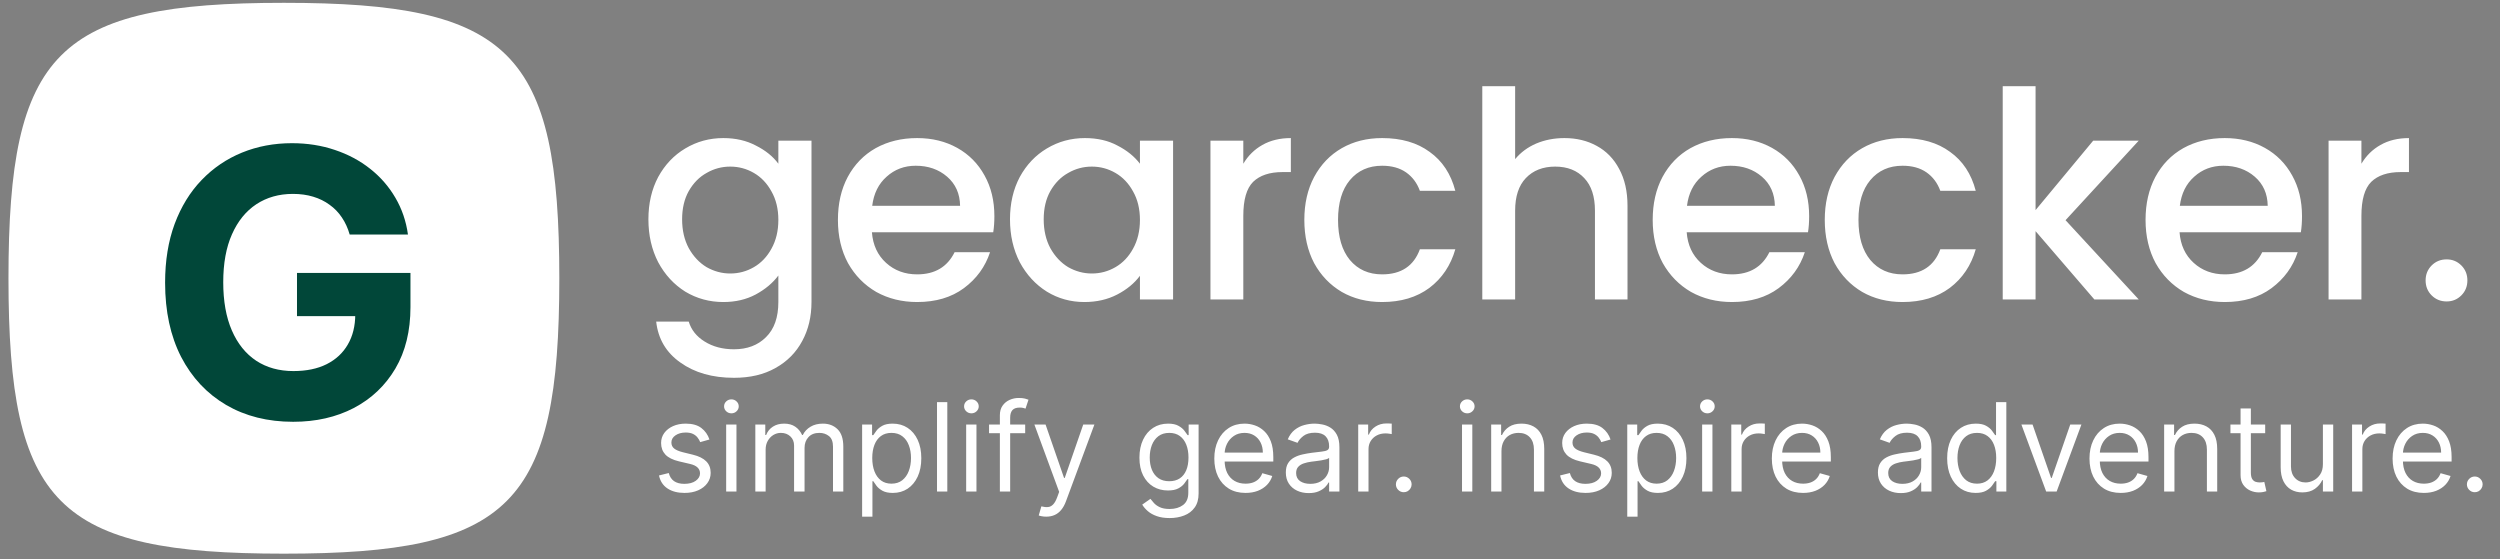 <svg width="295" height="66" viewBox="0 0 295 66" fill="none" xmlns="http://www.w3.org/2000/svg">
<rect x="0" y="0" width="295" height="66" fill="#808080" stroke="none"/>
<path d="M1 32.833C1 6.07 6.736 0.333 33.5 0.333C60.264 0.333 66 6.07 66 32.833C66 59.597 60.264 65.333 33.5 65.333C6.736 65.333 1 59.597 1 32.833Z" fill="white"/>
<path d="M41.264 27.677C41.045 26.917 40.738 26.245 40.342 25.662C39.946 25.068 39.462 24.568 38.889 24.162C38.326 23.745 37.68 23.427 36.951 23.208C36.232 22.99 35.435 22.88 34.56 22.88C32.925 22.88 31.488 23.287 30.248 24.099C29.019 24.912 28.061 26.094 27.373 27.646C26.686 29.188 26.342 31.073 26.342 33.302C26.342 35.531 26.68 37.427 27.357 38.99C28.034 40.552 28.993 41.745 30.232 42.568C31.472 43.38 32.935 43.786 34.623 43.786C36.154 43.786 37.462 43.516 38.545 42.974C39.639 42.422 40.472 41.646 41.045 40.646C41.628 39.646 41.92 38.464 41.92 37.099L43.295 37.302L35.045 37.302L35.045 32.208L48.435 32.208L48.435 36.24C48.435 39.052 47.842 41.469 46.654 43.49C45.467 45.5 43.831 47.052 41.748 48.146C39.665 49.229 37.279 49.771 34.592 49.771C31.592 49.771 28.956 49.109 26.686 47.786C24.415 46.453 22.644 44.562 21.373 42.115C20.113 39.656 19.482 36.74 19.482 33.365C19.482 30.771 19.857 28.458 20.607 26.427C21.368 24.386 22.43 22.656 23.795 21.24C25.159 19.823 26.748 18.745 28.561 18.005C30.373 17.266 32.337 16.896 34.451 16.896C36.264 16.896 37.951 17.162 39.514 17.693C41.076 18.214 42.462 18.953 43.67 19.912C44.889 20.87 45.883 22.011 46.654 23.333C47.425 24.646 47.92 26.094 48.139 27.677L41.264 27.677Z" fill="#014739"/>
<path d="M85.352 16.293C86.803 16.293 88.083 16.588 89.194 17.177C90.327 17.744 91.211 18.458 91.846 19.319V16.599H95.756V35.639C95.756 37.362 95.393 38.892 94.668 40.229C93.943 41.589 92.889 42.655 91.506 43.425C90.146 44.196 88.514 44.581 86.61 44.581C84.071 44.581 81.963 43.981 80.286 42.779C78.609 41.601 77.657 39.991 77.43 37.951H81.272C81.567 38.926 82.19 39.708 83.142 40.297C84.117 40.909 85.273 41.215 86.61 41.215C88.174 41.215 89.432 40.739 90.384 39.787C91.359 38.835 91.846 37.453 91.846 35.639V32.511C91.189 33.395 90.293 34.143 89.16 34.755C88.049 35.345 86.78 35.639 85.352 35.639C83.72 35.639 82.224 35.231 80.864 34.415C79.527 33.577 78.461 32.421 77.668 30.947C76.897 29.451 76.512 27.763 76.512 25.881C76.512 24 76.897 22.334 77.668 20.883C78.461 19.433 79.527 18.311 80.864 17.517C82.224 16.701 83.72 16.293 85.352 16.293ZM91.846 25.949C91.846 24.657 91.574 23.535 91.03 22.583C90.509 21.631 89.817 20.906 88.956 20.407C88.095 19.909 87.165 19.659 86.168 19.659C85.171 19.659 84.241 19.909 83.38 20.407C82.519 20.883 81.816 21.597 81.272 22.549C80.751 23.479 80.49 24.589 80.49 25.881C80.49 27.173 80.751 28.307 81.272 29.281C81.816 30.256 82.519 31.004 83.38 31.525C84.264 32.024 85.193 32.273 86.168 32.273C87.165 32.273 88.095 32.024 88.956 31.525C89.817 31.027 90.509 30.301 91.03 29.349C91.574 28.375 91.846 27.241 91.846 25.949ZM117.337 25.507C117.337 26.21 117.292 26.845 117.201 27.411H102.887C103 28.907 103.556 30.109 104.553 31.015C105.55 31.922 106.774 32.375 108.225 32.375C110.31 32.375 111.784 31.503 112.645 29.757H116.827C116.26 31.48 115.229 32.897 113.733 34.007C112.26 35.095 110.424 35.639 108.225 35.639C106.434 35.639 104.825 35.243 103.397 34.449C101.992 33.633 100.881 32.5 100.065 31.049C99.272 29.576 98.875 27.876 98.875 25.949C98.875 24.023 99.26 22.334 100.031 20.883C100.824 19.41 101.924 18.277 103.329 17.483C104.757 16.69 106.389 16.293 108.225 16.293C109.993 16.293 111.568 16.679 112.951 17.449C114.334 18.22 115.41 19.308 116.181 20.713C116.952 22.096 117.337 23.694 117.337 25.507ZM113.291 24.283C113.268 22.855 112.758 21.711 111.761 20.849C110.764 19.988 109.528 19.557 108.055 19.557C106.718 19.557 105.573 19.988 104.621 20.849C103.669 21.688 103.102 22.833 102.921 24.283H113.291ZM119.179 25.881C119.179 24 119.565 22.334 120.335 20.883C121.129 19.433 122.194 18.311 123.531 17.517C124.891 16.701 126.387 16.293 128.019 16.293C129.493 16.293 130.773 16.588 131.861 17.177C132.972 17.744 133.856 18.458 134.513 19.319V16.599H138.423V35.333H134.513V32.545C133.856 33.429 132.961 34.166 131.827 34.755C130.694 35.345 129.402 35.639 127.951 35.639C126.342 35.639 124.869 35.231 123.531 34.415C122.194 33.577 121.129 32.421 120.335 30.947C119.565 29.451 119.179 27.763 119.179 25.881ZM134.513 25.949C134.513 24.657 134.241 23.535 133.697 22.583C133.176 21.631 132.485 20.906 131.623 20.407C130.762 19.909 129.833 19.659 128.835 19.659C127.838 19.659 126.909 19.909 126.047 20.407C125.186 20.883 124.483 21.597 123.939 22.549C123.418 23.479 123.157 24.589 123.157 25.881C123.157 27.173 123.418 28.307 123.939 29.281C124.483 30.256 125.186 31.004 126.047 31.525C126.931 32.024 127.861 32.273 128.835 32.273C129.833 32.273 130.762 32.024 131.623 31.525C132.485 31.027 133.176 30.301 133.697 29.349C134.241 28.375 134.513 27.241 134.513 25.949ZM146.71 19.319C147.277 18.367 148.025 17.631 148.954 17.109C149.906 16.565 151.028 16.293 152.32 16.293V20.305H151.334C149.816 20.305 148.66 20.691 147.866 21.461C147.096 22.232 146.71 23.569 146.71 25.473V35.333H142.834V16.599H146.71V19.319ZM153.911 25.949C153.911 24.023 154.296 22.334 155.067 20.883C155.86 19.41 156.948 18.277 158.331 17.483C159.714 16.69 161.3 16.293 163.091 16.293C165.358 16.293 167.228 16.837 168.701 17.925C170.197 18.991 171.206 20.521 171.727 22.515H167.545C167.205 21.586 166.661 20.861 165.913 20.339C165.165 19.818 164.224 19.557 163.091 19.557C161.504 19.557 160.235 20.124 159.283 21.257C158.354 22.368 157.889 23.932 157.889 25.949C157.889 27.967 158.354 29.542 159.283 30.675C160.235 31.809 161.504 32.375 163.091 32.375C165.335 32.375 166.82 31.389 167.545 29.417H171.727C171.183 31.321 170.163 32.84 168.667 33.973C167.171 35.084 165.312 35.639 163.091 35.639C161.3 35.639 159.714 35.243 158.331 34.449C156.948 33.633 155.86 32.5 155.067 31.049C154.296 29.576 153.911 27.876 153.911 25.949ZM184.6 16.293C186.028 16.293 187.297 16.599 188.408 17.211C189.541 17.823 190.425 18.73 191.06 19.931C191.717 21.133 192.046 22.583 192.046 24.283V35.333H188.204V24.861C188.204 23.184 187.784 21.903 186.946 21.019C186.107 20.113 184.962 19.659 183.512 19.659C182.061 19.659 180.905 20.113 180.044 21.019C179.205 21.903 178.786 23.184 178.786 24.861V35.333H174.91V10.173H178.786V18.775C179.443 17.982 180.27 17.37 181.268 16.939C182.288 16.509 183.398 16.293 184.6 16.293ZM213.48 25.507C213.48 26.21 213.435 26.845 213.344 27.411H199.03C199.143 28.907 199.699 30.109 200.696 31.015C201.693 31.922 202.917 32.375 204.368 32.375C206.453 32.375 207.927 31.503 208.788 29.757H212.97C212.403 31.48 211.372 32.897 209.876 34.007C208.403 35.095 206.567 35.639 204.368 35.639C202.577 35.639 200.968 35.243 199.54 34.449C198.135 33.633 197.024 32.5 196.208 31.049C195.415 29.576 195.018 27.876 195.018 25.949C195.018 24.023 195.403 22.334 196.174 20.883C196.967 19.41 198.067 18.277 199.472 17.483C200.9 16.69 202.532 16.293 204.368 16.293C206.136 16.293 207.711 16.679 209.094 17.449C210.477 18.22 211.553 19.308 212.324 20.713C213.095 22.096 213.48 23.694 213.48 25.507ZM209.434 24.283C209.411 22.855 208.901 21.711 207.904 20.849C206.907 19.988 205.671 19.557 204.198 19.557C202.861 19.557 201.716 19.988 200.764 20.849C199.812 21.688 199.245 22.833 199.064 24.283H209.434ZM215.322 25.949C215.322 24.023 215.708 22.334 216.478 20.883C217.272 19.41 218.36 18.277 219.742 17.483C221.125 16.69 222.712 16.293 224.502 16.293C226.769 16.293 228.639 16.837 230.112 17.925C231.608 18.991 232.617 20.521 233.138 22.515H228.956C228.616 21.586 228.072 20.861 227.324 20.339C226.576 19.818 225.636 19.557 224.502 19.557C222.916 19.557 221.646 20.124 220.694 21.257C219.765 22.368 219.3 23.932 219.3 25.949C219.3 27.967 219.765 29.542 220.694 30.675C221.646 31.809 222.916 32.375 224.502 32.375C226.746 32.375 228.231 31.389 228.956 29.417H233.138C232.594 31.321 231.574 32.84 230.078 33.973C228.582 35.084 226.724 35.639 224.502 35.639C222.712 35.639 221.125 35.243 219.742 34.449C218.36 33.633 217.272 32.5 216.478 31.049C215.708 29.576 215.322 27.876 215.322 25.949ZM243.733 25.983L252.369 35.333H247.133L240.197 27.275V35.333H236.321V10.173H240.197V24.793L246.997 16.599H252.369L243.733 25.983ZM271.637 25.507C271.637 26.21 271.592 26.845 271.501 27.411H257.187C257.3 28.907 257.856 30.109 258.853 31.015C259.85 31.922 261.074 32.375 262.525 32.375C264.61 32.375 266.084 31.503 266.945 29.757H271.127C270.56 31.48 269.529 32.897 268.033 34.007C266.56 35.095 264.724 35.639 262.525 35.639C260.734 35.639 259.125 35.243 257.697 34.449C256.292 33.633 255.181 32.5 254.365 31.049C253.572 29.576 253.175 27.876 253.175 25.949C253.175 24.023 253.56 22.334 254.331 20.883C255.124 19.41 256.224 18.277 257.629 17.483C259.057 16.69 260.689 16.293 262.525 16.293C264.293 16.293 265.868 16.679 267.251 17.449C268.634 18.22 269.71 19.308 270.481 20.713C271.252 22.096 271.637 23.694 271.637 25.507ZM267.591 24.283C267.568 22.855 267.058 21.711 266.061 20.849C265.064 19.988 263.828 19.557 262.355 19.557C261.018 19.557 259.873 19.988 258.921 20.849C257.969 21.688 257.402 22.833 257.221 24.283H267.591ZM278.647 19.319C279.214 18.367 279.962 17.631 280.891 17.109C281.843 16.565 282.965 16.293 284.257 16.293V20.305H283.271C281.753 20.305 280.597 20.691 279.803 21.461C279.033 22.232 278.647 23.569 278.647 25.473V35.333H274.771V16.599H278.647V19.319ZM288.704 35.571C288.002 35.571 287.412 35.333 286.936 34.857C286.46 34.381 286.222 33.792 286.222 33.089C286.222 32.387 286.46 31.797 286.936 31.321C287.412 30.845 288.002 30.607 288.704 30.607C289.384 30.607 289.962 30.845 290.438 31.321C290.914 31.797 291.152 32.387 291.152 33.089C291.152 33.792 290.914 34.381 290.438 34.857C289.962 35.333 289.384 35.571 288.704 35.571Z" fill="white"/>
<path d="M83.715 51.862L82.623 52.171C82.554 51.989 82.453 51.812 82.319 51.641C82.189 51.466 82.01 51.322 81.784 51.208C81.557 51.095 81.267 51.038 80.913 51.038C80.429 51.038 80.026 51.15 79.703 51.373C79.384 51.593 79.224 51.873 79.224 52.212C79.224 52.514 79.334 52.753 79.554 52.928C79.774 53.103 80.117 53.249 80.584 53.366L81.758 53.654C82.465 53.826 82.992 54.088 83.339 54.442C83.685 54.792 83.859 55.243 83.859 55.796C83.859 56.249 83.728 56.654 83.467 57.011C83.21 57.368 82.849 57.65 82.386 57.856C81.923 58.062 81.384 58.165 80.769 58.165C79.963 58.165 79.295 57.99 78.766 57.64C78.237 57.289 77.903 56.778 77.762 56.105L78.915 55.817C79.025 56.242 79.233 56.562 79.538 56.775C79.847 56.987 80.251 57.094 80.749 57.094C81.315 57.094 81.765 56.974 82.098 56.733C82.434 56.49 82.602 56.198 82.602 55.858C82.602 55.583 82.506 55.353 82.314 55.168C82.122 54.979 81.826 54.838 81.428 54.746L80.11 54.437C79.386 54.265 78.854 53.999 78.514 53.639C78.177 53.275 78.009 52.82 78.009 52.274C78.009 51.828 78.135 51.433 78.385 51.09C78.639 50.747 78.984 50.477 79.42 50.281C79.859 50.086 80.357 49.988 80.913 49.988C81.696 49.988 82.311 50.16 82.757 50.503C83.206 50.846 83.526 51.299 83.715 51.862ZM85.688 58V50.091H86.903V58H85.688ZM86.306 48.773C86.069 48.773 85.865 48.692 85.693 48.531C85.525 48.369 85.441 48.175 85.441 47.949C85.441 47.722 85.525 47.528 85.693 47.367C85.865 47.206 86.069 47.125 86.306 47.125C86.543 47.125 86.745 47.206 86.913 47.367C87.085 47.528 87.171 47.722 87.171 47.949C87.171 48.175 87.085 48.369 86.913 48.531C86.745 48.692 86.543 48.773 86.306 48.773ZM89.129 58V50.091H90.303V51.327H90.406C90.571 50.904 90.837 50.577 91.204 50.343C91.571 50.106 92.012 49.988 92.527 49.988C93.049 49.988 93.483 50.106 93.83 50.343C94.18 50.577 94.453 50.904 94.649 51.327H94.731C94.934 50.918 95.237 50.594 95.642 50.353C96.048 50.11 96.533 49.988 97.1 49.988C97.807 49.988 98.385 50.209 98.835 50.652C99.285 51.092 99.51 51.776 99.51 52.707V58H98.294V52.707C98.294 52.123 98.135 51.706 97.815 51.455C97.496 51.205 97.12 51.08 96.688 51.08C96.132 51.08 95.701 51.248 95.395 51.584C95.09 51.917 94.937 52.339 94.937 52.851V58H93.701V52.583C93.701 52.133 93.555 51.771 93.264 51.497C92.972 51.219 92.596 51.08 92.136 51.08C91.82 51.08 91.525 51.164 91.25 51.332C90.979 51.5 90.759 51.733 90.591 52.032C90.426 52.327 90.344 52.669 90.344 53.057V58H89.129ZM101.731 60.966V50.091H102.905V51.347H103.05C103.139 51.21 103.262 51.035 103.42 50.822C103.582 50.606 103.812 50.414 104.11 50.245C104.412 50.074 104.821 49.988 105.336 49.988C106.002 49.988 106.589 50.154 107.097 50.487C107.605 50.82 108.001 51.292 108.286 51.903C108.571 52.514 108.714 53.235 108.714 54.066C108.714 54.904 108.571 55.63 108.286 56.244C108.001 56.855 107.607 57.329 107.102 57.665C106.597 57.998 106.015 58.165 105.356 58.165C104.848 58.165 104.442 58.081 104.136 57.913C103.83 57.741 103.595 57.547 103.431 57.331C103.266 57.111 103.139 56.929 103.05 56.785H102.947V60.966H101.731ZM102.926 54.045C102.926 54.643 103.013 55.17 103.189 55.626C103.364 56.079 103.619 56.435 103.956 56.692C104.292 56.946 104.704 57.073 105.192 57.073C105.7 57.073 106.124 56.939 106.463 56.672C106.807 56.4 107.064 56.036 107.236 55.58C107.411 55.12 107.498 54.608 107.498 54.045C107.498 53.489 107.413 52.988 107.241 52.542C107.073 52.092 106.817 51.737 106.474 51.476C106.134 51.212 105.706 51.08 105.192 51.08C104.697 51.08 104.282 51.205 103.945 51.455C103.609 51.703 103.355 52.049 103.183 52.496C103.012 52.938 102.926 53.455 102.926 54.045ZM111.782 47.455V58H110.567V47.455H111.782ZM114.008 58V50.091H115.223V58H114.008ZM114.626 48.773C114.389 48.773 114.185 48.692 114.013 48.531C113.845 48.369 113.761 48.175 113.761 47.949C113.761 47.722 113.845 47.528 114.013 47.367C114.185 47.206 114.389 47.125 114.626 47.125C114.863 47.125 115.066 47.206 115.234 47.367C115.405 47.528 115.491 47.722 115.491 47.949C115.491 48.175 115.405 48.369 115.234 48.531C115.066 48.692 114.863 48.773 114.626 48.773ZM120.971 50.091V51.121H116.708V50.091H120.971ZM117.985 58V48.999C117.985 48.546 118.091 48.169 118.304 47.867C118.517 47.564 118.793 47.338 119.133 47.187C119.473 47.036 119.831 46.96 120.209 46.96C120.508 46.96 120.751 46.984 120.94 47.032C121.129 47.08 121.27 47.125 121.362 47.166L121.012 48.217C120.951 48.196 120.865 48.17 120.755 48.139C120.648 48.108 120.508 48.093 120.333 48.093C119.931 48.093 119.641 48.194 119.462 48.397C119.287 48.599 119.2 48.896 119.2 49.288V58H117.985ZM123.457 60.966C123.251 60.966 123.067 60.949 122.906 60.914C122.745 60.883 122.633 60.853 122.571 60.822L122.88 59.751C123.175 59.826 123.436 59.854 123.663 59.833C123.889 59.812 124.09 59.711 124.265 59.529C124.444 59.351 124.607 59.061 124.754 58.659L124.981 58.041L122.056 50.091H123.375L125.558 56.394H125.64L127.823 50.091H129.142L125.784 59.153C125.633 59.562 125.446 59.9 125.223 60.168C125 60.439 124.741 60.64 124.446 60.77C124.154 60.901 123.824 60.966 123.457 60.966ZM138.016 61.131C137.429 61.131 136.924 61.055 136.502 60.904C136.08 60.757 135.728 60.561 135.447 60.317C135.169 60.077 134.947 59.819 134.782 59.545L135.75 58.865C135.86 59.009 135.999 59.174 136.168 59.359C136.336 59.548 136.566 59.711 136.858 59.849C137.153 59.989 137.539 60.06 138.016 60.06C138.655 60.06 139.182 59.905 139.597 59.596C140.012 59.287 140.22 58.803 140.22 58.144V56.538H140.117C140.028 56.682 139.901 56.86 139.736 57.073C139.575 57.283 139.341 57.47 139.036 57.634C138.734 57.796 138.325 57.876 137.81 57.876C137.172 57.876 136.598 57.725 136.09 57.423C135.586 57.121 135.186 56.682 134.891 56.105C134.599 55.528 134.453 54.828 134.453 54.004C134.453 53.194 134.595 52.489 134.88 51.888C135.165 51.284 135.562 50.817 136.07 50.487C136.578 50.154 137.165 49.988 137.831 49.988C138.346 49.988 138.754 50.074 139.056 50.245C139.362 50.414 139.595 50.606 139.757 50.822C139.921 51.035 140.048 51.21 140.138 51.347H140.261V50.091H141.435V58.227C141.435 58.906 141.281 59.459 140.972 59.885C140.666 60.314 140.254 60.628 139.736 60.827C139.221 61.029 138.648 61.131 138.016 61.131ZM137.975 56.785C138.462 56.785 138.874 56.673 139.211 56.45C139.547 56.227 139.803 55.906 139.978 55.487C140.153 55.068 140.241 54.567 140.241 53.984C140.241 53.414 140.155 52.911 139.983 52.475C139.811 52.039 139.557 51.697 139.221 51.45C138.885 51.203 138.469 51.08 137.975 51.08C137.46 51.08 137.031 51.21 136.688 51.471C136.348 51.732 136.092 52.082 135.92 52.521C135.752 52.961 135.668 53.448 135.668 53.984C135.668 54.533 135.754 55.019 135.926 55.441C136.101 55.86 136.358 56.189 136.698 56.429C137.041 56.666 137.467 56.785 137.975 56.785ZM146.976 58.165C146.214 58.165 145.556 57.997 145.004 57.66C144.454 57.32 144.03 56.847 143.732 56.239C143.436 55.628 143.289 54.917 143.289 54.107C143.289 53.297 143.436 52.583 143.732 51.965C144.03 51.344 144.446 50.86 144.978 50.513C145.513 50.163 146.138 49.988 146.852 49.988C147.264 49.988 147.671 50.057 148.072 50.194C148.474 50.331 148.84 50.554 149.169 50.863C149.499 51.169 149.761 51.574 149.957 52.078C150.153 52.583 150.25 53.204 150.25 53.943V54.457H144.154V53.407H149.015C149.015 52.961 148.925 52.562 148.747 52.212C148.572 51.862 148.321 51.586 147.995 51.383C147.672 51.181 147.291 51.08 146.852 51.08C146.368 51.08 145.949 51.2 145.596 51.44C145.246 51.677 144.976 51.986 144.787 52.367C144.598 52.748 144.504 53.156 144.504 53.592V54.293C144.504 54.89 144.607 55.396 144.813 55.812C145.022 56.224 145.312 56.538 145.683 56.754C146.054 56.967 146.485 57.073 146.976 57.073C147.295 57.073 147.583 57.029 147.841 56.939C148.102 56.847 148.326 56.709 148.515 56.527C148.704 56.342 148.85 56.112 148.953 55.837L150.127 56.167C150.003 56.565 149.796 56.915 149.504 57.217C149.212 57.516 148.852 57.749 148.423 57.918C147.993 58.082 147.511 58.165 146.976 58.165ZM154.426 58.185C153.925 58.185 153.47 58.091 153.062 57.902C152.653 57.71 152.329 57.434 152.089 57.073C151.848 56.709 151.728 56.27 151.728 55.755C151.728 55.302 151.818 54.934 151.996 54.653C152.175 54.368 152.413 54.145 152.712 53.984C153.01 53.822 153.34 53.702 153.7 53.623C154.064 53.541 154.43 53.476 154.797 53.428C155.278 53.366 155.667 53.319 155.966 53.288C156.268 53.254 156.488 53.198 156.625 53.119C156.766 53.04 156.836 52.902 156.836 52.707V52.666C156.836 52.157 156.697 51.763 156.419 51.481C156.145 51.2 155.727 51.059 155.168 51.059C154.588 51.059 154.133 51.186 153.803 51.44C153.474 51.694 153.242 51.965 153.108 52.254L151.955 51.842C152.161 51.361 152.435 50.987 152.779 50.719C153.125 50.448 153.503 50.259 153.912 50.153C154.323 50.043 154.729 49.988 155.127 49.988C155.381 49.988 155.673 50.019 156.002 50.081C156.335 50.139 156.656 50.261 156.965 50.446C157.277 50.632 157.537 50.911 157.742 51.285C157.948 51.66 158.051 52.161 158.051 52.789V58H156.836V56.929H156.774C156.692 57.101 156.555 57.284 156.363 57.48C156.17 57.676 155.915 57.842 155.595 57.979C155.276 58.117 154.886 58.185 154.426 58.185ZM154.612 57.094C155.092 57.094 155.497 56.999 155.827 56.81C156.16 56.622 156.411 56.378 156.579 56.079C156.75 55.781 156.836 55.467 156.836 55.137V54.025C156.785 54.087 156.671 54.143 156.496 54.195C156.325 54.243 156.126 54.286 155.899 54.324C155.676 54.358 155.458 54.389 155.245 54.416C155.036 54.44 154.866 54.461 154.735 54.478C154.42 54.519 154.124 54.586 153.85 54.679C153.579 54.768 153.359 54.904 153.191 55.086C153.026 55.264 152.943 55.508 152.943 55.817C152.943 56.239 153.1 56.558 153.412 56.775C153.728 56.987 154.128 57.094 154.612 57.094ZM160.269 58V50.091H161.443V51.285H161.526C161.67 50.894 161.931 50.577 162.309 50.333C162.686 50.089 163.112 49.967 163.585 49.967C163.675 49.967 163.786 49.969 163.92 49.972C164.054 49.976 164.155 49.981 164.224 49.988V51.224C164.183 51.213 164.088 51.198 163.941 51.177C163.797 51.153 163.644 51.141 163.483 51.141C163.098 51.141 162.755 51.222 162.453 51.383C162.154 51.541 161.917 51.761 161.742 52.042C161.57 52.321 161.485 52.638 161.485 52.995V58H160.269ZM165.644 58.082C165.39 58.082 165.172 57.991 164.99 57.809C164.808 57.627 164.717 57.41 164.717 57.156C164.717 56.901 164.808 56.684 164.99 56.502C165.172 56.32 165.39 56.229 165.644 56.229C165.898 56.229 166.116 56.32 166.298 56.502C166.48 56.684 166.571 56.901 166.571 57.156C166.571 57.324 166.528 57.478 166.442 57.619C166.36 57.76 166.248 57.873 166.107 57.959C165.97 58.041 165.816 58.082 165.644 58.082ZM172.518 58V50.091H173.733V58H172.518ZM173.136 48.773C172.899 48.773 172.695 48.692 172.523 48.531C172.355 48.369 172.271 48.175 172.271 47.949C172.271 47.722 172.355 47.528 172.523 47.367C172.695 47.206 172.899 47.125 173.136 47.125C173.373 47.125 173.575 47.206 173.743 47.367C173.915 47.528 174.001 47.722 174.001 47.949C174.001 48.175 173.915 48.369 173.743 48.531C173.575 48.692 173.373 48.773 173.136 48.773ZM177.174 53.242V58H175.959V50.091H177.133V51.327H177.236C177.421 50.925 177.703 50.602 178.08 50.359C178.458 50.111 178.945 49.988 179.543 49.988C180.078 49.988 180.547 50.098 180.948 50.318C181.35 50.534 181.662 50.863 181.886 51.306C182.109 51.745 182.22 52.302 182.22 52.974V58H181.005V53.057C181.005 52.435 180.844 51.952 180.521 51.605C180.198 51.255 179.756 51.08 179.193 51.08C178.805 51.08 178.458 51.164 178.152 51.332C177.85 51.5 177.612 51.745 177.437 52.068C177.262 52.391 177.174 52.782 177.174 53.242ZM190.043 51.862L188.951 52.171C188.883 51.989 188.782 51.812 188.648 51.641C188.517 51.466 188.339 51.322 188.112 51.208C187.886 51.095 187.596 51.038 187.242 51.038C186.758 51.038 186.355 51.15 186.032 51.373C185.713 51.593 185.553 51.873 185.553 52.212C185.553 52.514 185.663 52.753 185.883 52.928C186.102 53.103 186.446 53.249 186.912 53.366L188.086 53.654C188.794 53.826 189.321 54.088 189.667 54.442C190.014 54.792 190.187 55.243 190.187 55.796C190.187 56.249 190.057 56.654 189.796 57.011C189.538 57.368 189.178 57.65 188.715 57.856C188.251 58.062 187.712 58.165 187.098 58.165C186.291 58.165 185.623 57.99 185.095 57.64C184.566 57.289 184.231 56.778 184.091 56.105L185.244 55.817C185.354 56.242 185.562 56.562 185.867 56.775C186.176 56.987 186.579 57.094 187.077 57.094C187.644 57.094 188.093 56.974 188.426 56.733C188.763 56.49 188.931 56.198 188.931 55.858C188.931 55.583 188.835 55.353 188.643 55.168C188.45 54.979 188.155 54.838 187.757 54.746L186.439 54.437C185.714 54.265 185.182 53.999 184.842 53.639C184.506 53.275 184.338 52.82 184.338 52.274C184.338 51.828 184.463 51.433 184.714 51.09C184.968 50.747 185.313 50.477 185.749 50.281C186.188 50.086 186.686 49.988 187.242 49.988C188.025 49.988 188.639 50.16 189.085 50.503C189.535 50.846 189.854 51.299 190.043 51.862ZM192.017 60.966V50.091H193.191V51.347H193.335C193.424 51.21 193.548 51.035 193.705 50.822C193.867 50.606 194.097 50.414 194.395 50.245C194.698 50.074 195.106 49.988 195.621 49.988C196.287 49.988 196.874 50.154 197.382 50.487C197.89 50.82 198.286 51.292 198.571 51.903C198.856 52.514 198.999 53.235 198.999 54.066C198.999 54.904 198.856 55.63 198.571 56.244C198.286 56.855 197.892 57.329 197.387 57.665C196.882 57.998 196.301 58.165 195.642 58.165C195.133 58.165 194.727 58.081 194.421 57.913C194.116 57.741 193.881 57.547 193.716 57.331C193.551 57.111 193.424 56.929 193.335 56.785H193.232V60.966H192.017ZM193.211 54.045C193.211 54.643 193.299 55.17 193.474 55.626C193.649 56.079 193.905 56.435 194.241 56.692C194.577 56.946 194.989 57.073 195.477 57.073C195.985 57.073 196.409 56.939 196.749 56.672C197.092 56.4 197.349 56.036 197.521 55.58C197.696 55.12 197.784 54.608 197.784 54.045C197.784 53.489 197.698 52.988 197.526 52.542C197.358 52.092 197.102 51.737 196.759 51.476C196.419 51.212 195.992 51.08 195.477 51.08C194.982 51.08 194.567 51.205 194.231 51.455C193.894 51.703 193.64 52.049 193.469 52.496C193.297 52.938 193.211 53.455 193.211 54.045ZM200.852 58V50.091H202.068V58H200.852ZM201.47 48.773C201.233 48.773 201.029 48.692 200.858 48.531C200.689 48.369 200.605 48.175 200.605 47.949C200.605 47.722 200.689 47.528 200.858 47.367C201.029 47.206 201.233 47.125 201.47 47.125C201.707 47.125 201.91 47.206 202.078 47.367C202.25 47.528 202.335 47.722 202.335 47.949C202.335 48.175 202.25 48.369 202.078 48.531C201.91 48.692 201.707 48.773 201.47 48.773ZM204.293 58V50.091H205.467V51.285H205.55C205.694 50.894 205.955 50.577 206.332 50.333C206.71 50.089 207.136 49.967 207.609 49.967C207.699 49.967 207.81 49.969 207.944 49.972C208.078 49.976 208.179 49.981 208.248 49.988V51.224C208.207 51.213 208.112 51.198 207.965 51.177C207.821 51.153 207.668 51.141 207.506 51.141C207.122 51.141 206.779 51.222 206.477 51.383C206.178 51.541 205.941 51.761 205.766 52.042C205.594 52.321 205.509 52.638 205.509 52.995V58H204.293ZM212.764 58.165C212.002 58.165 211.344 57.997 210.792 57.66C210.242 57.32 209.818 56.847 209.52 56.239C209.225 55.628 209.077 54.917 209.077 54.107C209.077 53.297 209.225 52.583 209.52 51.965C209.818 51.344 210.234 50.86 210.766 50.513C211.301 50.163 211.926 49.988 212.64 49.988C213.052 49.988 213.459 50.057 213.86 50.194C214.262 50.331 214.628 50.554 214.957 50.863C215.287 51.169 215.549 51.574 215.745 52.078C215.941 52.583 216.039 53.204 216.039 53.943V54.457H209.942V53.407H214.803C214.803 52.961 214.714 52.562 214.535 52.212C214.36 51.862 214.109 51.586 213.783 51.383C213.461 51.181 213.08 51.08 212.64 51.08C212.156 51.08 211.737 51.2 211.384 51.44C211.034 51.677 210.764 51.986 210.575 52.367C210.387 52.748 210.292 53.156 210.292 53.592V54.293C210.292 54.89 210.395 55.396 210.601 55.812C210.81 56.224 211.101 56.538 211.471 56.754C211.842 56.967 212.273 57.073 212.764 57.073C213.083 57.073 213.371 57.029 213.629 56.939C213.89 56.847 214.115 56.709 214.303 56.527C214.492 56.342 214.638 56.112 214.741 55.837L215.915 56.167C215.791 56.565 215.584 56.915 215.292 57.217C215 57.516 214.64 57.749 214.211 57.918C213.782 58.082 213.299 58.165 212.764 58.165ZM224.293 58.185C223.791 58.185 223.337 58.091 222.928 57.902C222.52 57.71 222.195 57.434 221.955 57.073C221.715 56.709 221.595 56.27 221.595 55.755C221.595 55.302 221.684 54.934 221.862 54.653C222.041 54.368 222.279 54.145 222.578 53.984C222.877 53.822 223.206 53.702 223.567 53.623C223.931 53.541 224.296 53.476 224.663 53.428C225.144 53.366 225.534 53.319 225.832 53.288C226.134 53.254 226.354 53.198 226.491 53.119C226.632 53.04 226.702 52.902 226.702 52.707V52.666C226.702 52.157 226.563 51.763 226.285 51.481C226.011 51.2 225.594 51.059 225.034 51.059C224.454 51.059 223.999 51.186 223.67 51.44C223.34 51.694 223.108 51.965 222.974 52.254L221.821 51.842C222.027 51.361 222.302 50.987 222.645 50.719C222.992 50.448 223.369 50.259 223.778 50.153C224.19 50.043 224.595 49.988 224.993 49.988C225.247 49.988 225.539 50.019 225.868 50.081C226.201 50.139 226.522 50.261 226.831 50.446C227.144 50.632 227.403 50.911 227.609 51.285C227.815 51.66 227.918 52.161 227.918 52.789V58H226.702V56.929H226.641C226.558 57.101 226.421 57.284 226.229 57.48C226.037 57.676 225.781 57.842 225.462 57.979C225.142 58.117 224.753 58.185 224.293 58.185ZM224.478 57.094C224.959 57.094 225.364 56.999 225.693 56.81C226.026 56.622 226.277 56.378 226.445 56.079C226.617 55.781 226.702 55.467 226.702 55.137V54.025C226.651 54.087 226.538 54.143 226.363 54.195C226.191 54.243 225.992 54.286 225.765 54.324C225.542 54.358 225.324 54.389 225.111 54.416C224.902 54.44 224.732 54.461 224.602 54.478C224.286 54.519 223.991 54.586 223.716 54.679C223.445 54.768 223.225 54.904 223.057 55.086C222.892 55.264 222.81 55.508 222.81 55.817C222.81 56.239 222.966 56.558 223.278 56.775C223.594 56.987 223.994 57.094 224.478 57.094ZM233.122 58.165C232.463 58.165 231.881 57.998 231.377 57.665C230.872 57.329 230.477 56.855 230.192 56.244C229.907 55.63 229.765 54.904 229.765 54.066C229.765 53.235 229.907 52.514 230.192 51.903C230.477 51.292 230.874 50.82 231.382 50.487C231.89 50.154 232.477 49.988 233.143 49.988C233.658 49.988 234.064 50.074 234.363 50.245C234.665 50.414 234.895 50.606 235.053 50.822C235.214 51.035 235.34 51.21 235.429 51.347H235.532V47.455H236.747V58H235.573V56.785H235.429C235.34 56.929 235.213 57.111 235.048 57.331C234.883 57.547 234.648 57.741 234.343 57.913C234.037 58.081 233.63 58.165 233.122 58.165ZM233.287 57.073C233.774 57.073 234.186 56.946 234.523 56.692C234.859 56.435 235.115 56.079 235.29 55.626C235.465 55.17 235.553 54.643 235.553 54.045C235.553 53.455 235.467 52.938 235.295 52.496C235.123 52.049 234.869 51.703 234.533 51.455C234.197 51.205 233.781 51.08 233.287 51.08C232.772 51.08 232.343 51.212 232 51.476C231.66 51.737 231.404 52.092 231.232 52.542C231.064 52.988 230.98 53.489 230.98 54.045C230.98 54.608 231.066 55.12 231.238 55.58C231.413 56.036 231.67 56.4 232.01 56.672C232.353 56.939 232.779 57.073 233.287 57.073ZM245.609 50.091L242.684 58H241.448L238.524 50.091H239.842L242.025 56.394H242.107L244.291 50.091H245.609ZM250.246 58.165C249.484 58.165 248.826 57.997 248.274 57.66C247.724 57.32 247.3 56.847 247.002 56.239C246.706 55.628 246.559 54.917 246.559 54.107C246.559 53.297 246.706 52.583 247.002 51.965C247.3 51.344 247.716 50.86 248.248 50.513C248.783 50.163 249.408 49.988 250.122 49.988C250.534 49.988 250.941 50.057 251.342 50.194C251.744 50.331 252.11 50.554 252.439 50.863C252.769 51.169 253.031 51.574 253.227 52.078C253.423 52.583 253.521 53.204 253.521 53.943V54.457H247.424V53.407H252.285C252.285 52.961 252.195 52.562 252.017 52.212C251.842 51.862 251.591 51.586 251.265 51.383C250.943 51.181 250.561 51.08 250.122 51.08C249.638 51.08 249.219 51.2 248.866 51.44C248.516 51.677 248.246 51.986 248.057 52.367C247.868 52.748 247.774 53.156 247.774 53.592V54.293C247.774 54.89 247.877 55.396 248.083 55.812C248.292 56.224 248.582 56.538 248.953 56.754C249.324 56.967 249.755 57.073 250.246 57.073C250.565 57.073 250.853 57.029 251.111 56.939C251.372 56.847 251.596 56.709 251.785 56.527C251.974 56.342 252.12 56.112 252.223 55.837L253.397 56.167C253.273 56.565 253.066 56.915 252.774 57.217C252.482 57.516 252.122 57.749 251.693 57.918C251.263 58.082 250.781 58.165 250.246 58.165ZM256.584 53.242V58H255.369V50.091H256.543V51.327H256.646C256.831 50.925 257.113 50.602 257.491 50.359C257.868 50.111 258.356 49.988 258.953 49.988C259.488 49.988 259.957 50.098 260.359 50.318C260.76 50.534 261.073 50.863 261.296 51.306C261.519 51.745 261.63 52.302 261.63 52.974V58H260.415V53.057C260.415 52.435 260.254 51.952 259.931 51.605C259.609 51.255 259.166 51.08 258.603 51.08C258.215 51.08 257.868 51.164 257.563 51.332C257.261 51.5 257.022 51.745 256.847 52.068C256.672 52.391 256.584 52.782 256.584 53.242ZM267.291 50.091V51.121H263.192V50.091H267.291ZM264.386 48.196H265.602V55.734C265.602 56.078 265.651 56.335 265.751 56.507C265.854 56.675 265.984 56.788 266.142 56.847C266.304 56.901 266.474 56.929 266.652 56.929C266.786 56.929 266.896 56.922 266.982 56.908C267.067 56.891 267.136 56.877 267.188 56.867L267.435 57.959C267.352 57.99 267.237 58.021 267.09 58.051C266.942 58.086 266.755 58.103 266.529 58.103C266.185 58.103 265.849 58.029 265.519 57.882C265.193 57.734 264.922 57.509 264.706 57.207C264.493 56.905 264.386 56.524 264.386 56.064V48.196ZM274.103 54.766V50.091H275.318V58H274.103V56.661H274.021C273.835 57.063 273.547 57.404 273.155 57.686C272.764 57.964 272.27 58.103 271.673 58.103C271.178 58.103 270.739 57.995 270.354 57.779C269.97 57.559 269.668 57.229 269.448 56.79C269.228 56.347 269.119 55.789 269.119 55.117V50.091H270.334V55.034C270.334 55.611 270.495 56.071 270.818 56.414C271.144 56.757 271.559 56.929 272.064 56.929C272.366 56.929 272.673 56.852 272.986 56.697C273.301 56.543 273.566 56.306 273.779 55.987C273.995 55.667 274.103 55.261 274.103 54.766ZM277.544 58V50.091H278.718V51.285H278.8C278.944 50.894 279.205 50.577 279.583 50.333C279.961 50.089 280.386 49.967 280.86 49.967C280.949 49.967 281.061 49.969 281.195 49.972C281.328 49.976 281.43 49.981 281.498 49.988V51.224C281.457 51.213 281.363 51.198 281.215 51.177C281.071 51.153 280.918 51.141 280.757 51.141C280.372 51.141 280.029 51.222 279.727 51.383C279.428 51.541 279.192 51.761 279.017 52.042C278.845 52.321 278.759 52.638 278.759 52.995V58H277.544ZM286.014 58.165C285.252 58.165 284.595 57.997 284.042 57.66C283.493 57.32 283.069 56.847 282.77 56.239C282.475 55.628 282.327 54.917 282.327 54.107C282.327 53.297 282.475 52.583 282.77 51.965C283.069 51.344 283.484 50.86 284.016 50.513C284.552 50.163 285.177 49.988 285.891 49.988C286.303 49.988 286.709 50.057 287.111 50.194C287.513 50.331 287.878 50.554 288.208 50.863C288.537 51.169 288.8 51.574 288.996 52.078C289.191 52.583 289.289 53.204 289.289 53.943V54.457H283.192V53.407H288.053C288.053 52.961 287.964 52.562 287.786 52.212C287.61 51.862 287.36 51.586 287.034 51.383C286.711 51.181 286.33 51.08 285.891 51.08C285.407 51.08 284.988 51.2 284.634 51.44C284.284 51.677 284.015 51.986 283.826 52.367C283.637 52.748 283.543 53.156 283.543 53.592V54.293C283.543 54.89 283.646 55.396 283.852 55.812C284.061 56.224 284.351 56.538 284.722 56.754C285.093 56.967 285.523 57.073 286.014 57.073C286.333 57.073 286.622 57.029 286.879 56.939C287.14 56.847 287.365 56.709 287.554 56.527C287.743 56.342 287.888 56.112 287.991 55.837L289.165 56.167C289.042 56.565 288.834 56.915 288.542 57.217C288.251 57.516 287.89 57.749 287.461 57.918C287.032 58.082 286.55 58.165 286.014 58.165ZM292.023 58.082C291.769 58.082 291.551 57.991 291.369 57.809C291.187 57.627 291.096 57.41 291.096 57.156C291.096 56.901 291.187 56.684 291.369 56.502C291.551 56.32 291.769 56.229 292.023 56.229C292.277 56.229 292.495 56.32 292.677 56.502C292.859 56.684 292.95 56.901 292.95 57.156C292.95 57.324 292.907 57.478 292.821 57.619C292.739 57.76 292.627 57.873 292.487 57.959C292.349 58.041 292.195 58.082 292.023 58.082Z" fill="white"/>
</svg>

